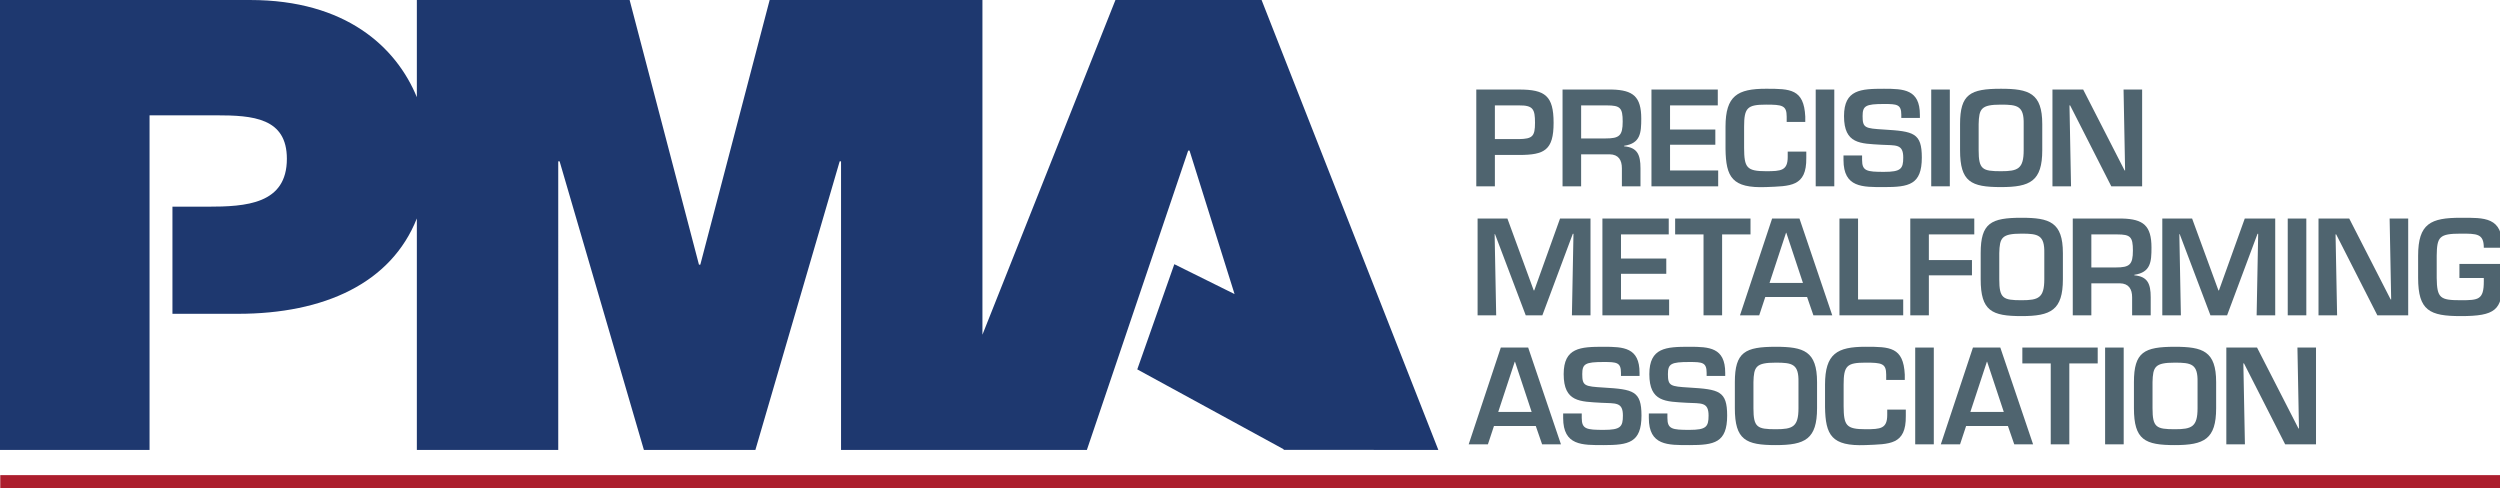 <?xml version="1.0" encoding="UTF-8"?>
<svg xmlns="http://www.w3.org/2000/svg" id="Layer_1" viewBox="0 0 411.066 80.317">
  <defs>
    <style>.cls-1{fill:none;stroke:#ac1e2d;stroke-miterlimit:10;stroke-width:2.194px;}.cls-2{fill:#1e386f;}.cls-2,.cls-3{stroke-width:0px;}.cls-3{fill:#4f646f;}</style>
  </defs>
  <path class="cls-2" d="M236.5,73.977L207.438,0h-24.03l-21.87,55.033V.001h-34.986l-11.401,43.516h-.223L103.526.001h-34.985v15.979C65.145,7.713,56.832.001,41.133.001H0v73.976h24.59V18.961h10.955c6.035,0,11.624.415,11.624,7.149,0,7.46-6.707,7.875-13.078,7.875h-5.737v17.613h10.766c14.219,0,25.204-5.052,29.42-15.681v38.06h23.25V26.525h.224l13.86,47.452h18.332l13.86-47.452h.223v47.452h23.25v-.001h17.173l3.578-10.566,5.364-15.852,7.713-22.795h.223l7.155,22.795.247.793-9.904-4.91-6.092,17.295,24.052,13.123.036.112,25.416.007Z"></path>
  <line class="cls-1" x1=".044" y1="79.22" x2="411.066" y2="79.22"></line>
  <path class="cls-3" d="M242.741,14.722h7.045c4.265,0,5.666,1.019,5.666,5.474,0,4.498-1.507,5.283-5.666,5.283h-3.988v5.156h-3.057v-15.913ZM249.786,22.87c2.186-.043,2.61-.446,2.61-2.673,0-2.249-.318-2.886-2.61-2.865h-3.988v5.538h3.988Z"></path>
  <path class="cls-3" d="M259.979,25.373v5.262h-3.055v-15.913h8.126c3.478.085,4.816,1.167,4.816,4.774,0,2.355-.127,4.074-2.821,4.476v.085c2.164.191,2.694,1.358,2.694,3.607v2.971h-3.057v-2.971c0-1.336-.551-2.27-2.014-2.292h-4.69ZM264.011,22.763c2.249,0,2.802-.445,2.802-2.779,0-2.249-.404-2.652-2.589-2.652h-4.244v5.432h4.031Z"></path>
  <path class="cls-3" d="M274.599,21.299h7.447v2.504h-7.447v4.222h7.915v2.61h-10.971v-15.913h10.906v2.609h-7.851v3.968Z"></path>
  <path class="cls-3" d="M293.778,20.047v-.87c0-1.846-.722-1.973-3.394-1.973-3.077,0-3.607.509-3.607,3.628v3.522c.021,3.183.402,3.797,3.607,3.797,2.46,0,3.564-.084,3.564-2.355v-.87h3.054v1.04c.065,4.795-2.673,4.625-6.618,4.795-5.602.212-6.6-1.634-6.663-6.28v-3.649c0-5.092,1.973-6.238,6.663-6.238,3.967,0,6.237.021,6.45,4.583v.87h-3.056Z"></path>
  <path class="cls-3" d="M301.606,30.635h-3.056v-15.913h3.056v15.913Z"></path>
  <path class="cls-3" d="M306.176,25.564v.743c0,1.825.785,1.952,3.607,1.952,2.779,0,3.161-.509,3.161-2.356,0-2.27-1.209-1.973-3.586-2.1-3.438-.212-6.153-.085-6.153-4.71,0-4.371,2.759-4.498,6.578-4.498,3.247,0,5.898.106,5.898,4.286v.509h-3.056v-.509c0-1.719-.7-1.782-2.843-1.782-3.035,0-3.522.297-3.522,1.994,0,1.952.402,2.016,3.5,2.207,4.901.297,6.238.552,6.238,4.604,0,4.477-2.121,4.859-6.217,4.859-3.522,0-6.662.106-6.662-4.456v-.743h3.055Z"></path>
  <path class="cls-3" d="M320.601,30.635h-3.056v-15.913h3.056v15.913Z"></path>
  <path class="cls-3" d="M335.801,20.408v4.286c0,5.092-1.973,6.068-6.789,6.068-4.923,0-6.726-.849-6.726-6.068v-4.286c0-4.943,1.676-5.814,6.726-5.814,4.583,0,6.789.7,6.789,5.814ZM325.342,20.408v4.286c0,3.161.614,3.458,3.67,3.458,2.779,0,3.734-.382,3.734-3.458v-4.286c.064-2.992-1.019-3.204-3.734-3.204-3.288,0-3.607.679-3.67,3.204Z"></path>
  <path class="cls-3" d="M349.167,14.722h3.056v15.913h-5.071l-6.768-13.304h-.107l.256,13.304h-3.056v-15.913h5.051l6.81,13.303h.085l-.255-13.303Z"></path>
  <path class="cls-3" d="M253.605,51.847h-2.735l-5.05-13.346h-.064l.256,13.346h-3.057v-15.913h4.902l4.327,11.818h.086l4.242-11.818h5.008v15.913h-3.056l.256-13.409h-.107l-5.008,13.409Z"></path>
  <path class="cls-3" d="M266.535,42.512h7.446v2.503h-7.446v4.223h7.913v2.609h-10.969v-15.913h10.906v2.61h-7.851v3.968Z"></path>
  <path class="cls-3" d="M283.16,51.847h-3.055v-13.303h-4.668v-2.61h12.392v2.61h-4.669v13.303Z"></path>
  <path class="cls-3" d="M290.258,48.834l-.997,3.013h-3.162l5.283-15.913h4.497l5.391,15.913h-3.099l-1.039-3.013h-6.874ZM293.715,38.268h-.041l-2.716,8.254h5.494l-2.737-8.254Z"></path>
  <path class="cls-3" d="M305.511,49.238h7.427v2.609h-10.482v-15.913h3.056v13.304Z"></path>
  <path class="cls-3" d="M317.156,42.766h7.087v2.504h-7.087v6.577h-3.055v-15.913h10.523v2.61h-7.469v4.222Z"></path>
  <path class="cls-3" d="M339.194,41.621v4.286c0,5.092-1.974,6.068-6.791,6.068-4.921,0-6.726-.849-6.726-6.068v-4.286c0-4.943,1.677-5.814,6.726-5.814,4.583,0,6.791.7,6.791,5.814ZM328.733,41.621v4.286c0,3.162.616,3.458,3.67,3.458,2.78,0,3.734-.382,3.734-3.458v-4.286c.064-2.992-1.019-3.204-3.734-3.204-3.288,0-3.606.679-3.67,3.204Z"></path>
  <path class="cls-3" d="M343.873,46.585v5.262h-3.055v-15.913h8.126c3.478.085,4.816,1.167,4.816,4.774,0,2.355-.127,4.074-2.821,4.476v.085c2.164.191,2.694,1.358,2.694,3.607v2.97h-3.056v-2.97c0-1.336-.552-2.27-2.015-2.292h-4.689ZM347.904,43.976c2.249,0,2.802-.445,2.802-2.779,0-2.249-.404-2.652-2.589-2.652h-4.244v5.432h4.031Z"></path>
  <path class="cls-3" d="M366.192,51.847h-2.737l-5.051-13.346h-.062l.254,13.346h-3.056v-15.913h4.901l4.329,11.818h.084l4.245-11.818h5.007v15.913h-3.056l.254-13.409h-.105l-5.007,13.409Z"></path>
  <path class="cls-3" d="M379.22,51.847h-3.056v-15.913h3.056v15.913Z"></path>
  <path class="cls-3" d="M392.916,35.934h3.055v15.913h-5.07l-6.769-13.303h-.105l.255,13.303h-3.057v-15.913h5.051l6.811,13.304h.085l-.254-13.304Z"></path>
  <path class="cls-3" d="M411.459,43.403v2.886c0,4.71-1.188,5.686-6.853,5.686-5.093,0-7.002-.891-7.002-6.28v-3.649c0-5.304,2.079-6.238,7.002-6.238,3.883,0,6.938-.191,6.832,4.922h-3.035c0-2.334-1.145-2.312-3.797-2.312-3.564,0-3.904.551-3.947,3.628v3.649c.043,3.331.552,3.67,3.947,3.67,2.905,0,3.797-.063,3.797-3.076v-.573h-4.01v-2.313h7.066Z"></path>
  <path class="cls-3" d="M245.648,70.046l-.997,3.013h-3.161l5.283-15.913h4.498l5.39,15.913h-3.098l-1.04-3.013h-6.875ZM249.107,59.48h-.043l-2.716,8.253h5.496l-2.737-8.253Z"></path>
  <path class="cls-3" d="M260.081,67.989v.742c0,1.825.785,1.952,3.607,1.952,2.78,0,3.161-.509,3.161-2.355,0-2.271-1.209-1.973-3.586-2.101-3.438-.212-6.153-.085-6.153-4.71,0-4.371,2.759-4.498,6.578-4.498,3.247,0,5.898.106,5.898,4.286v.509h-3.056v-.509c0-1.719-.7-1.782-2.843-1.782-3.035,0-3.522.297-3.522,1.995,0,1.952.402,2.016,3.5,2.206,4.901.297,6.238.552,6.238,4.604,0,4.477-2.121,4.858-6.217,4.858-3.522,0-6.662.106-6.662-4.456v-.742h3.055Z"></path>
  <path class="cls-3" d="M274.166,67.989v.742c0,1.825.785,1.952,3.607,1.952,2.779,0,3.161-.509,3.161-2.355,0-2.271-1.209-1.973-3.586-2.101-3.438-.212-6.153-.085-6.153-4.71,0-4.371,2.759-4.498,6.578-4.498,3.247,0,5.899.106,5.899,4.286v.509h-3.056v-.509c0-1.719-.7-1.782-2.843-1.782-3.035,0-3.522.297-3.522,1.995,0,1.952.403,2.016,3.501,2.206,4.901.297,6.238.552,6.238,4.604,0,4.477-2.121,4.858-6.217,4.858-3.522,0-6.662.106-6.662-4.456v-.742h3.055Z"></path>
  <path class="cls-3" d="M298.772,62.833v4.286c0,5.092-1.973,6.068-6.79,6.068-4.922,0-6.726-.849-6.726-6.068v-4.286c0-4.943,1.678-5.813,6.726-5.813,4.583,0,6.79.7,6.79,5.813ZM288.312,62.833v4.286c0,3.162.616,3.458,3.671,3.458,2.779,0,3.734-.382,3.734-3.458v-4.286c.064-2.991-1.019-3.204-3.734-3.204-3.289,0-3.606.679-3.671,3.204Z"></path>
  <path class="cls-3" d="M310.14,62.472v-.87c0-1.846-.721-1.974-3.394-1.974-3.077,0-3.606.509-3.606,3.628v3.522c.021,3.183.402,3.798,3.606,3.798,2.461,0,3.564-.085,3.564-2.355v-.87h3.055v1.04c.065,4.794-2.673,4.625-6.619,4.794-5.602.212-6.599-1.633-6.663-6.28v-3.649c0-5.092,1.974-6.237,6.663-6.237,3.968,0,6.237.021,6.45,4.583v.87h-3.056Z"></path>
  <path class="cls-3" d="M317.968,73.06h-3.057v-15.913h3.057v15.913Z"></path>
  <path class="cls-3" d="M323.28,70.046l-.997,3.013h-3.161l5.282-15.913h4.499l5.389,15.913h-3.097l-1.04-3.013h-6.875ZM326.739,59.48h-.043l-2.716,8.253h5.496l-2.737-8.253Z"></path>
  <path class="cls-3" d="M340.251,73.06h-3.056v-13.303h-4.667v-2.61h12.39v2.61h-4.667v13.303Z"></path>
  <path class="cls-3" d="M349.191,73.06h-3.056v-15.913h3.056v15.913Z"></path>
  <path class="cls-3" d="M364.392,62.833v4.286c0,5.092-1.973,6.068-6.79,6.068-4.922,0-6.726-.849-6.726-6.068v-4.286c0-4.943,1.677-5.813,6.726-5.813,4.583,0,6.79.7,6.79,5.813ZM353.932,62.833v4.286c0,3.162.615,3.458,3.67,3.458,2.78,0,3.734-.382,3.734-3.458v-4.286c.065-2.991-1.018-3.204-3.734-3.204-3.288,0-3.606.679-3.67,3.204Z"></path>
  <path class="cls-3" d="M377.757,57.147h3.056v15.913h-5.071l-6.768-13.303h-.107l.256,13.303h-3.056v-15.913h5.05l6.811,13.303h.084l-.254-13.303Z"></path>
</svg>
